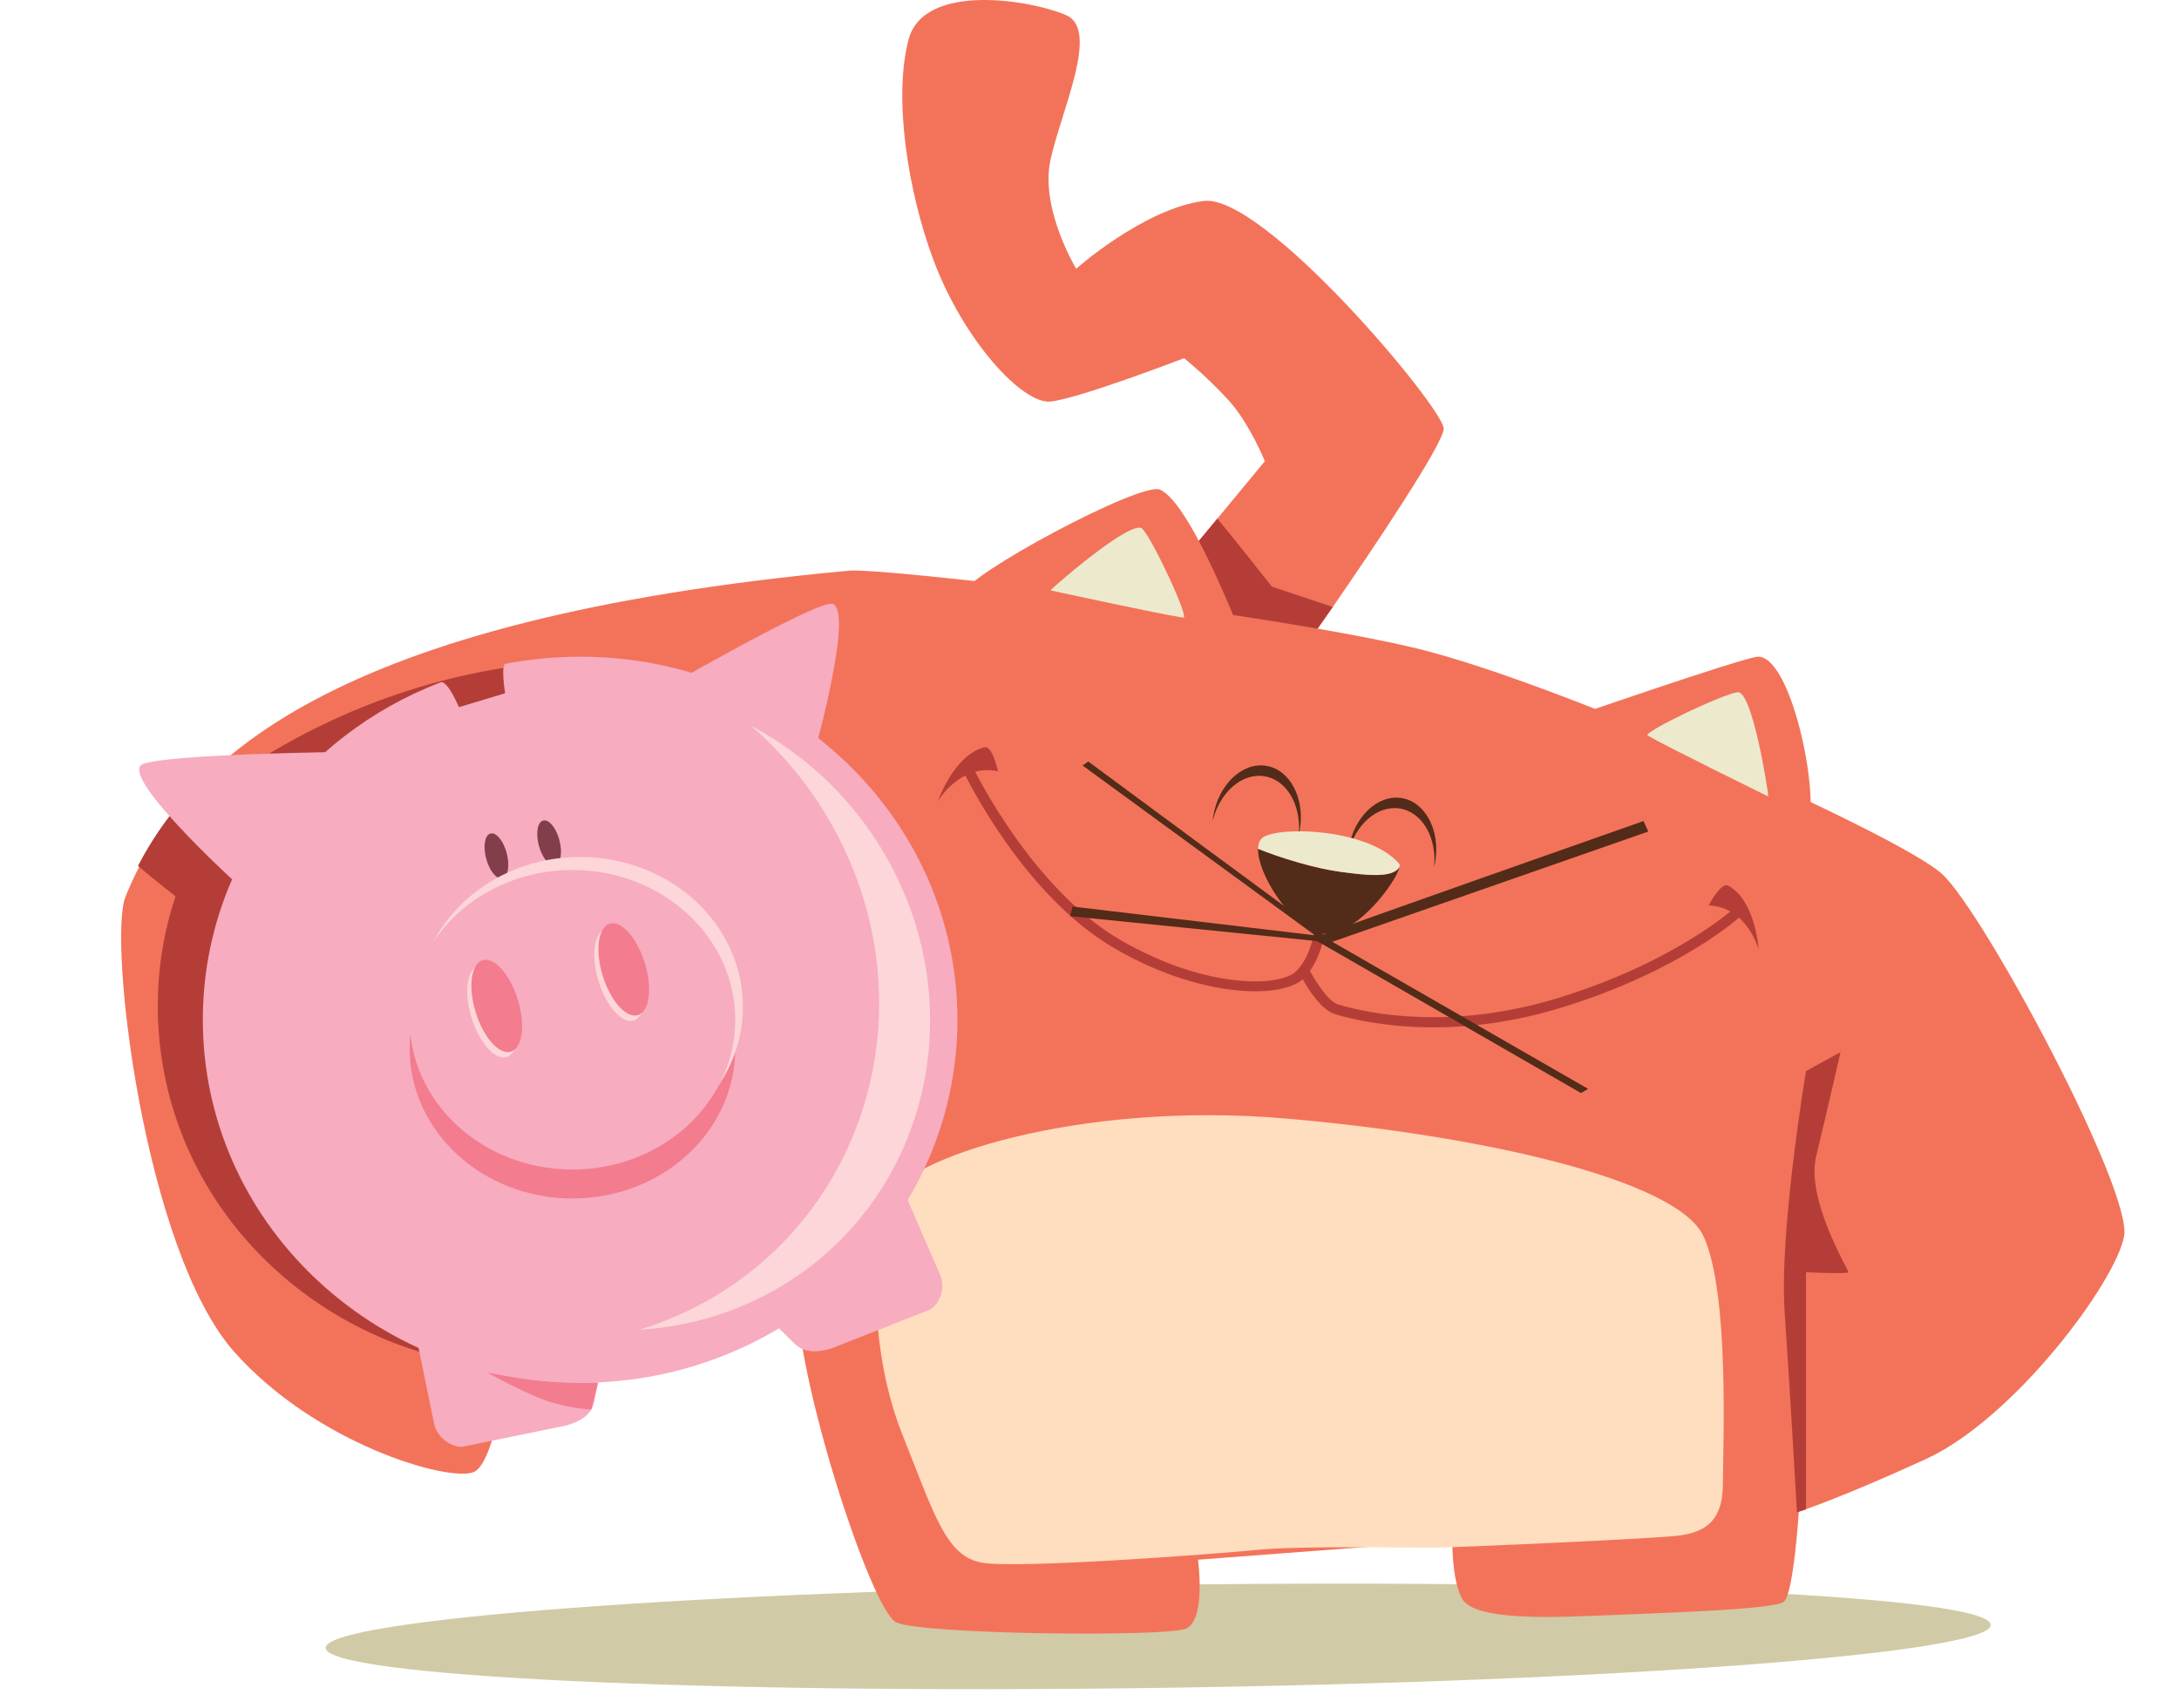<?xml version="1.0" encoding="UTF-8"?>
<!-- Generator: Adobe Illustrator 16.0.3, SVG Export Plug-In . SVG Version: 6.00 Build 0)  -->
<!DOCTYPE svg PUBLIC "-//W3C//DTD SVG 1.1//EN" "http://www.w3.org/Graphics/SVG/1.1/DTD/svg11.dtd">
<svg version="1.1" id="Layer_1" xmlns="http://www.w3.org/2000/svg" xmlns:xlink="http://www.w3.org/1999/xlink" x="0px" y="0px" width="217.062px" height="170.14px" viewBox="0 0 217.062 170.14" enable-background="new 0 0 217.062 170.14" xml:space="preserve">
<path fill="#D0CBA6" d="M198.305,161.895c0.043,2.834-37.055,5.644-82.857,6.277c-45.802,0.633-82.967-1.15-83.009-3.984  c-0.042-2.834,37.056-5.645,82.858-6.277C161.1,157.277,198.264,159.061,198.305,161.895z"/>
<path fill="#F3735A" d="M119.873,20.023c-5.986,0.811-12.668,6.751-12.668,6.751s-3.605-5.941-2.567-10.803  c1.037-4.861,4.935-12.964,1.593-14.449c-3.34-1.485-14.199-3.376-15.729,2.431s-0.054,15.197,2.506,22.011  c2.992,7.967,8.846,14.314,11.63,14.044c2.784-0.27,13.316-4.321,13.316-4.321s2.276,1.825,4.424,4.187  c2.088,2.296,3.62,6.077,3.62,6.077l-4.732,5.72l-3.312,4.002l3.032,8.643h9.048c0.114-0.111,1.209-1.642,2.733-3.844  c4.021-5.808,11.048-16.293,11.048-17.762C143.815,40.685,125.858,19.213,119.873,20.023z"/>
<path fill="#B43E37" d="M120.986,64.316h9.048c0.114-0.111,1.209-1.642,2.733-3.844l-6.075-2.029c0,0-4.018-5.102-5.427-6.772  l-3.312,4.002L120.986,64.316z"/>
<path fill="#F3735A" d="M51.132,131.459c0,0-1.346,14.282-3.99,15.23c-2.645,0.947-15.676-2.871-23.776-11.957  c-8.99-10.084-12.631-41.029-10.868-45.385c5.545-13.696,20.599-27.718,72.064-32.487c3.479-0.323,42.326,4.276,56.667,7.771  c14.342,3.496,48.045,18.617,52.226,22.444c4.18,3.828,18.967,31.496,18.137,36.088s-10.977,18.193-19.74,22.211  c-8.766,4.018-12.662,5.236-12.662,5.236s-0.514,8.163-1.486,8.975c-0.975,0.811-12.766,1.142-19.308,1.418  c-6.542,0.277-11.823,0.1-12.799-1.79c-0.978-1.89-0.925-5.729-0.925-5.729l-25.333,1.918c0,0,0.842,6.075-1.245,6.888  c-2.087,0.813-26.308,0.569-28.815-0.644s-10.05-24.432-9.921-33.074C79.487,119.93,51.132,131.459,51.132,131.459z"/>
<g>
	<path fill="#B43E37" d="M90.734,96.967c-1.841-19.898-15.959-32.695-36.634-30.896c-9.756,0.85-19.836,4.26-28.559,9.807   c-1.043,0.111-2.45,0.265-4.021,0.445c-3.566,3.198-6.022,6.564-7.774,9.954c2.023,1.707,3.734,3.018,3.735,3.02v-0.001v0.001l0,0   c-1.474,4.449-2.072,9.248-1.615,14.188c1.651,17.851,16.513,31.493,34.48,32.812c0.413-2.715,0.621-4.9,0.621-4.9   s24.021-9.736,27.746-4.555C87.021,119.479,91.813,108.619,90.734,96.967z"/>
	<polygon fill="#B1D575" points="17.482,89.296 17.482,89.297 17.482,89.297  "/>
</g>
<path fill="#F7ACC0" d="M23.121,87.611c0,0-11.406-10.467-8.901-11.479s20.044-1.215,20.044-1.215L23.121,87.611z"/>
<path fill="#F7ACC0" d="M81.265,74.458c0,0,4.079-14.71,1.397-14.302c-2.682,0.409-17.741,9.136-17.741,9.136L81.265,74.458z"/>
<path fill="#F7ACC0" d="M59.182,139.735c-0.313,1.276-1.393,1.894-2.785,2.296l-10.369,2.126c-1.307,0-2.524-1.097-2.785-2.296  l-1.671-8.169c0-1.269,3.148-2.296,4.456-2.296h9.881c1.307,0,4.456,1.027,4.456,2.296L59.182,139.735z"/>
<path fill="#F3735A" d="M96,59.117c0-1.688,17.65-11.179,19.558-10.331c3.34,1.485,8.908,16.643,8.908,16.643L96,59.117z"/>
<path fill="#F3735A" d="M155.367,71.844c0,0,18.47-6.41,19.766-6.415c3.271-0.012,6.055,13.269,5.012,16.712  C179.1,85.584,155.367,71.844,155.367,71.844z"/>
<path fill="#EDE9CD" d="M104.638,58.821c0.176-0.25,8.123-7.185,9.157-6.138c1.033,1.049,4.714,8.945,4.088,8.856  C115.672,61.223,104.638,58.821,104.638,58.821z"/>
<path fill="#EDE9CD" d="M176.145,79.353c0.029-0.302-1.566-10.555-3.051-10.383c-1.485,0.172-9.502,4.001-8.961,4.317  C166.048,74.406,176.145,79.353,176.145,79.353z"/>
<path fill="#FFDDBF" d="M88.553,119.411c1.416-3.921,18.781-9.752,39.533-7.967c19.345,1.665,39.017,6.065,41.62,11.749  c2.605,5.682,1.922,20.939,1.922,24.576c0,3.241-1.2,4.941-4.752,5.271c-3.551,0.33-21.39,1.124-23.746,1.154  c-2.355,0.031-13.527-0.205-17.954,0.232c-4.427,0.438-23.687,1.875-27.296,1.281c-3.608-0.595-4.738-4.602-7.998-12.801  S86.72,124.486,88.553,119.411z"/>
<g>
	<path fill="#532B19" d="M139.443,80.556c2.248,0.357,3.708,2.924,3.418,5.857c0.04-0.171,0.078-0.341,0.107-0.517   c0.529-3.146-0.97-6.002-3.35-6.381c-2.381-0.379-4.738,1.863-5.269,5.008c-0.029,0.176-0.05,0.35-0.067,0.523   C134.971,82.177,137.197,80.196,139.443,80.556z"/>
</g>
<g>
	<path fill="#532B19" d="M125.954,77.34c2.248,0.357,3.707,2.924,3.417,5.857c0.041-0.169,0.078-0.34,0.108-0.517   c0.528-3.145-0.971-6.002-3.351-6.38c-2.38-0.379-4.738,1.863-5.268,5.008c-0.03,0.176-0.05,0.35-0.068,0.523   C121.481,78.961,123.707,76.981,125.954,77.34z"/>
</g>
<path fill="#B43E37" d="M125.041,98.769c-3.655,0-8.771-1.222-14.015-4.276c-9.064-5.279-14.774-17.041-15.013-17.539l0.946-0.427  c0.058,0.12,5.817,11.98,14.604,17.099c8.577,4.994,15.988,4.702,17.556,3.145c1.707-1.695,1.923-4.785,1.924-4.816l1.042,0.063  c-0.01,0.141-0.243,3.5-2.219,5.461C129.051,98.287,127.333,98.769,125.041,98.769z"/>
<path fill="#B43E37" d="M142.781,102.361c-4.596,0-8.017-0.787-9.768-1.303c-1.77-0.523-3.411-3.787-3.593-4.157l0.943-0.435  c0.609,1.242,1.95,3.326,2.954,3.623c3.036,0.896,11.256,2.627,21.961-0.674c11.563-3.563,17.419-8.879,17.478-8.932l0.72,0.733  c-0.242,0.224-6.069,5.524-17.881,9.163C150.756,101.873,146.402,102.361,142.781,102.361z"/>
<path fill="#B43E37" d="M93.414,79.846c0,0,1.601-4.649,4.663-5.392c0.791-0.191,1.344,2.4,1.344,2.4  C95.65,76.021,93.414,79.846,93.414,79.846z"/>
<path fill="#B43E37" d="M175.193,94.627c0,0-0.288-4.894-3.043-6.391c-0.711-0.385-1.945,1.975-1.945,1.975  C174.068,90.366,175.193,94.627,175.193,94.627z"/>
<g>
	<path fill="#532B19" d="M133.5,86.858c-2.519-0.335-5.982-1.396-8.177-2.287l0,0c-0.06,2.418,3.006,7.381,5.979,8.33   c3.299,1.052,7.795-4.958,8.109-6.524C138.741,87.545,136.018,87.193,133.5,86.858z"/>
	<path fill="#EDE9CD" d="M133.5,86.858c2.518,0.335,5.241,0.687,5.912-0.481c0.031-0.15,0.025-0.262-0.025-0.32   c-3.068-3.506-11.831-3.765-13.562-2.63c-0.334,0.219-0.489,0.625-0.501,1.145l0,0C127.518,85.462,130.981,86.523,133.5,86.858z"/>
</g>
<path fill="#532B19" d="M131.207,93.766l-24.611-2.483l0.25-0.958l24.153,2.867l-23.158-16.923l0.567-0.395  c0,0,23.455,17.343,23.426,17.246s31.887-11.315,31.887-11.315l0.469,1.047l-31.471,10.985l25.486,14.655l-0.719,0.413  L131.207,93.766z"/>
<path fill="#F37C8F" d="M59.564,137.777c0,0-4.289,0.098-7.974-0.491c-3.685-0.59-3.127-0.59-3.127-0.59s4.208,2.416,6.75,3.106  c2.297,0.624,3.69,0.624,3.69,0.624L59.564,137.777z"/>
<path fill="#F7ACC0" d="M95.373,101.604c0,19.978-16.827,36.174-37.584,36.174s-37.584-16.196-37.584-36.174  c0-15.252,9.806-28.298,23.681-33.618c0.688-0.264,1.828,2.475,1.828,2.475l4.603-1.386c0,0-0.454-2.842,0.046-2.939  c2.401-0.463,4.885-0.706,7.427-0.706C78.546,65.43,95.373,81.625,95.373,101.604z"/>
<ellipse fill="#F37C8F" cx="57.024" cy="104.49" rx="16.217" ry="14.921"/>
<path fill="#F7ACC0" d="M79.228,133.947c0.996,0.887,2.246,0.813,3.633,0.39l9.818-3.87c1.083-0.711,1.458-2.279,0.982-3.416  l-3.33-7.674c-0.732-1.053-3.933-0.193-5.017,0.516l-8.188,5.367c-1.083,0.711-3.098,3.271-2.366,4.322L79.228,133.947z"/>
<path fill="#823E4B" d="M50.482,85.025c0.322,1.231,0.122,2.341-0.446,2.479c-0.569,0.138-1.291-0.75-1.612-1.98  c-0.322-1.231-0.121-2.342,0.447-2.479C49.44,82.906,50.162,83.794,50.482,85.025z"/>
<path fill="#823E4B" d="M55.731,83.73c0.322,1.231,0.122,2.342-0.447,2.479s-1.29-0.75-1.612-1.98  c-0.322-1.231-0.122-2.342,0.447-2.479C54.689,81.612,55.41,82.499,55.731,83.73z"/>
<ellipse fill="#FCD6D8" cx="57.789" cy="100.304" rx="16.217" ry="14.921"/>
<ellipse fill="#F7ACC0" cx="57.024" cy="101.604" rx="16.217" ry="14.922"/>
<path fill="#FCD6D8" d="M51.173,100.162c0.767,2.518,0.447,4.83-0.717,5.163c-1.164,0.335-2.729-1.438-3.497-3.955  c-0.767-2.519-0.446-4.831,0.717-5.164C48.841,95.871,50.405,97.643,51.173,100.162z"/>
<path fill="#FCD6D8" d="M63.825,96.52c0.768,2.519,0.448,4.83-0.717,5.164c-1.163,0.333-2.727-1.438-3.495-3.955  c-0.768-2.519-0.447-4.831,0.717-5.164C61.494,92.229,63.058,94.002,63.825,96.52z"/>
<path fill="#F37C8F" d="M51.591,99.621c0.768,2.518,0.446,4.83-0.717,5.164s-2.729-1.438-3.496-3.955  c-0.768-2.52-0.446-4.831,0.717-5.164C49.258,95.332,50.823,97.103,51.591,99.621z"/>
<path fill="#F37C8F" d="M64.243,95.979c0.768,2.52,0.448,4.831-0.716,5.165c-1.163,0.333-2.728-1.437-3.495-3.956  c-0.768-2.518-0.447-4.83,0.717-5.164C61.912,91.689,63.475,93.461,64.243,95.979z"/>
<path fill="#B43E37" d="M183.348,104.826l-3.443,1.893c0,0-2.683,15.934-2.125,24.037c0.557,8.102,1.225,19.93,1.225,19.93  l0.9-0.307v-23.617c0,0,4.167,0.194,4.223,0c0.056-0.192-4.252-7.217-3.212-11.537S183.348,104.826,183.348,104.826z"/>
<g>
	<path fill="#FCD6D8" d="M67.789,130.941c-1.35,0.609-2.722,1.124-4.108,1.547c3.727-0.215,7.454-1.092,11.017-2.701   c15.884-7.176,22.463-26.111,14.695-42.295c-3.24-6.748-8.467-11.946-14.609-15.199c3.752,3.243,6.92,7.295,9.198,12.04   C92.542,102.166,85.292,123.033,67.789,130.941z"/>
</g>
</svg>